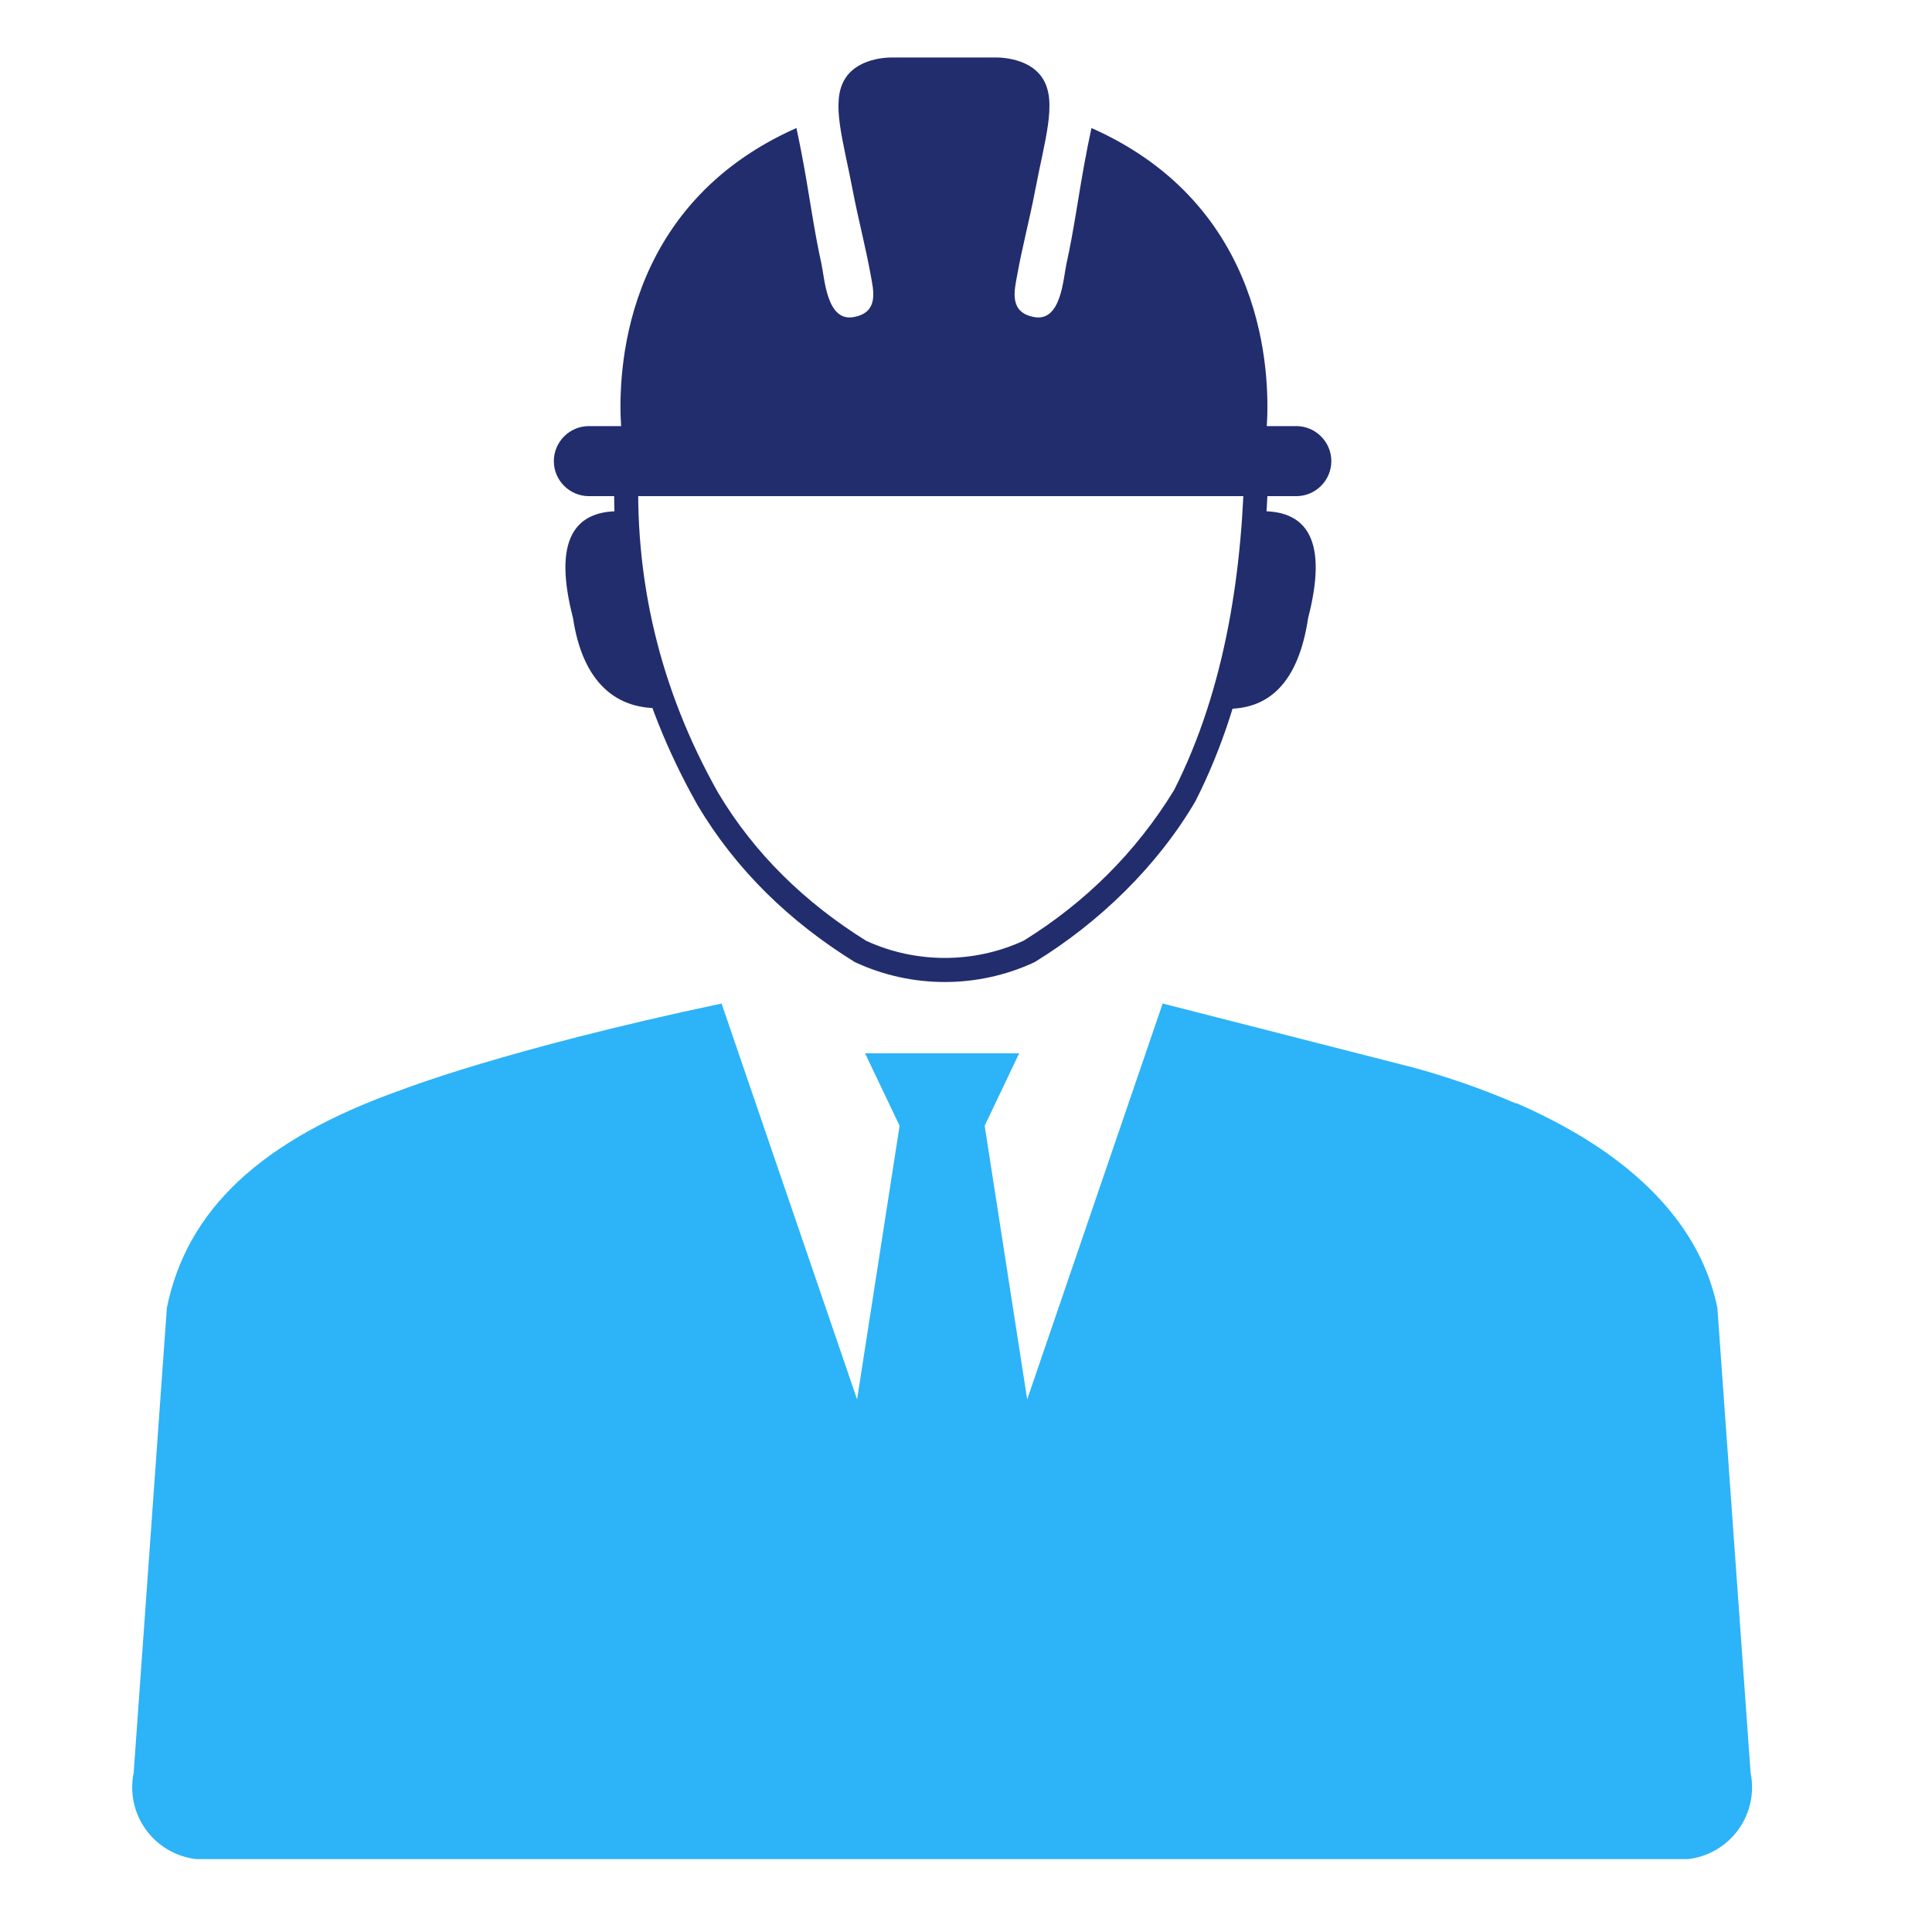 <?xml version="1.0" encoding="UTF-8"?>
<!DOCTYPE svg PUBLIC "-//W3C//DTD SVG 1.1//EN" "http://www.w3.org/Graphics/SVG/1.1/DTD/svg11.dtd">
<!-- Creator: CorelDRAW -->
<svg xmlns="http://www.w3.org/2000/svg" xml:space="preserve" width="8.467mm" height="8.467mm" version="1.1" style="shape-rendering:geometricPrecision; text-rendering:geometricPrecision; image-rendering:optimizeQuality; fill-rule:evenodd; clip-rule:evenodd"
viewBox="0 0 846.66 846.66"
 xmlns:xlink="http://www.w3.org/1999/xlink"
 xmlns:xodm="http://www.corel.com/coreldraw/odm/2003">
 <defs>
  <style type="text/css">
   <![CDATA[
    .fil1 {fill:#222D6D}
    .fil2 {fill:#2DB3F7}
    .fil0 {fill:#222D6D;fill-rule:nonzero}
   ]]>
  </style>
 </defs>
 <g id="Layer_x0020_1">
  <path class="fil0" d="M305.53 352.55c-26.41,-46.84 -38.61,-97.09 -36.07,-150.81 3.44,-0.14 6.96,-0.5 10.53,-1.08l0.02 0.94c-2.56,51.78 9.19,100.55 34.63,145.7 16.06,26.99 38.37,48.42 64.93,64.98 21.8,10.03 47.24,10.02 69.02,-0.04 27.03,-16.74 49.25,-38.79 65.88,-65.91 22.8,-44.9 30.34,-97.45 30.96,-147.42 3.64,-0.41 7.16,-1.02 10.54,-1.84 -0.47,52.22 -8.26,107.17 -32.14,154.13 -16.73,28.48 -42.02,52.93 -70.06,70.21l-0.55 0.31c-24.74,11.5 -53.63,11.5 -78.36,0l-0.58 -0.31c-28.2,-17.54 -51.7,-40.11 -68.71,-68.76l-0.04 -0.1z"/>
  <path class="fil1" d="M573.27 270.79c8.5,-32.85 0.66,-48.39 -23.51,-46.63 -1.51,29.14 -6.54,57.92 -15.11,86.35 21.55,1.54 34.42,-11.69 38.62,-39.72z"/>
  <path class="fil1" d="M251.1 270.79c-8.5,-32.85 -0.66,-48.39 23.51,-46.63 1.51,29.14 8.31,57.62 16.88,86.05 -21.55,1.54 -36.19,-11.39 -40.39,-39.42z"/>
  <path class="fil2" d="M664.31 483.35c9.28,4.03 17.87,8.35 25.81,13l0.21 0.1 1.53 0.9 0.47 0.28c33.39,20.05 54.14,45.51 60.27,75.46 1.45,20.33 4.85,67.94 14.56,203.77 1.78,8.7 -0.17,17.75 -5.36,24.95 -5.21,7.19 -13.19,11.87 -22.01,12.9 -108.98,0 -217.95,0 -326.93,0 -108.96,0 -217.94,0 -326.91,0 -8.82,-1.03 -16.81,-5.71 -22.01,-12.9 -5.21,-7.2 -7.14,-16.25 -5.36,-24.95 9.7,-135.83 13.11,-183.44 14.55,-203.77 8.7,-42.55 40.64,-73.55 103.1,-95.58 0,0 45.22,-17.67 139.56,-37.64l0.19 -0.04 0.1 -0.04 0.02 0 0.09 -0.02 0.02 0c39.61,115.65 59.39,173.49 59.39,173.49 12.43,-79.95 18.63,-119.92 18.63,-119.92 -10.08,-21.17 -15.14,-31.75 -15.14,-31.75 11.28,0 22.51,0 33.77,0 11.28,0 22.51,0 33.77,0 0,0 -5.04,10.58 -15.12,31.75 0,0 6.19,39.97 18.63,119.92 0,0 19.78,-57.84 59.37,-173.49 0,0 34.94,8.92 104.8,26.77l0.02 0 0.1 0.03 0.09 0.02 0.04 0.02 0.02 0 0.04 0.02 0.15 0.02 0.08 0.04 0.17 0.02 0.08 0.04c4.29,1.03 25.02,6.35 49.19,16.81l0.02 -0.21z"/>
  <path class="fil1" d="M349.02 56.1c-76.77,34.04 -78.26,108.21 -76.84,130.63l-14.12 0c-8.45,0 -15.35,6.91 -15.35,15.35 0,8.44 6.9,15.35 15.35,15.35l310.02 0c8.44,0 15.35,-6.91 15.35,-15.35 0,-8.44 -6.91,-15.35 -15.35,-15.35l-12.93 0c1.42,-22.42 -0.07,-96.59 -76.84,-130.63 -1.13,5.21 -2.15,10.42 -3.11,15.66 -2.65,14.45 -4.67,29.48 -7.83,43.76 -1.46,6.62 -2.3,25.39 -13.94,23.46 -11.52,-1.91 -8.84,-11.92 -7.69,-18.32 2.23,-12.41 5.47,-24.57 7.77,-36.59 4.3,-22.75 9.87,-39.3 3.53,-49.52 -6.35,-10.22 -21.58,-9.35 -21.58,-9.35l-19.7 0 -4.19 0 -19.7 0c0,0 -15.23,-0.87 -21.58,9.35 -6.34,10.22 -0.77,26.77 3.53,49.52 2.3,12.02 5.54,24.18 7.77,36.59 1.15,6.4 3.83,16.41 -7.69,18.32 -11.64,1.93 -12.48,-16.84 -13.94,-23.46 -3.16,-14.28 -5.18,-29.31 -7.83,-43.76 -0.95,-5.24 -1.98,-10.45 -3.11,-15.66z"/>
 </g>
</svg>
